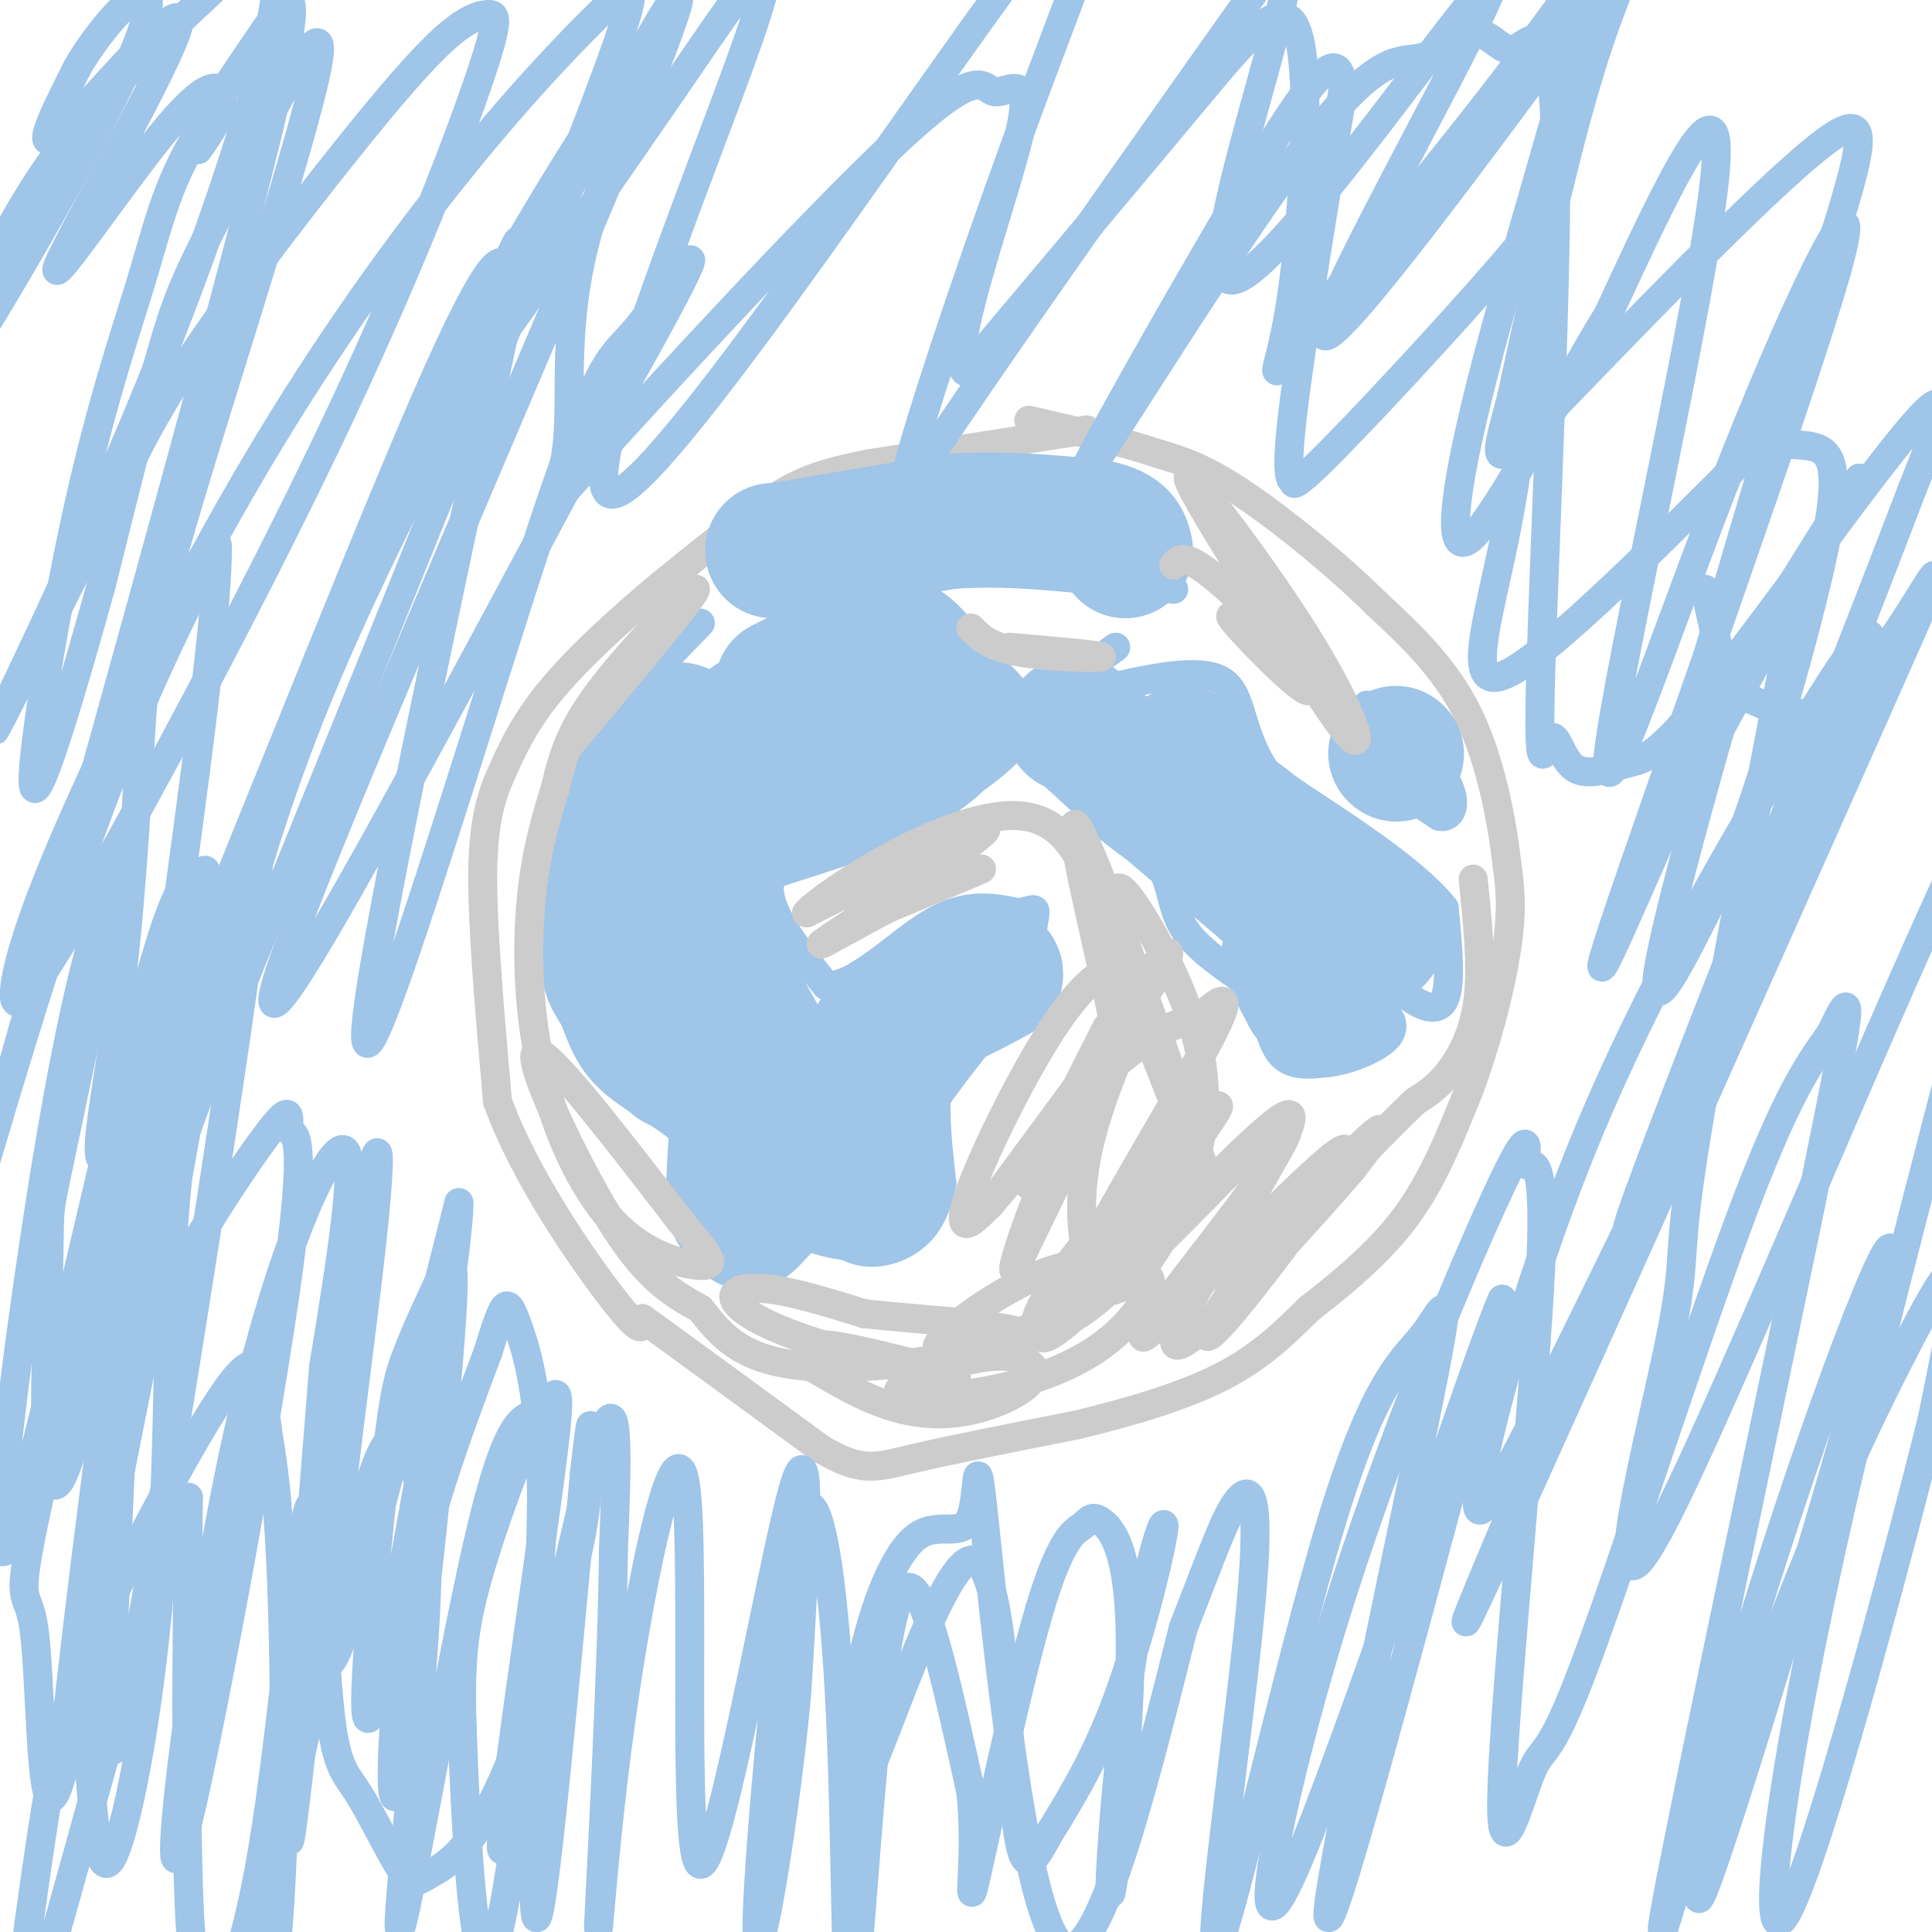 <svg viewBox='0 0 400 400' version='1.1' xmlns='http://www.w3.org/2000/svg' xmlns:xlink='http://www.w3.org/1999/xlink'><g fill='none' stroke='#cccccc' stroke-width='6' stroke-linecap='round' stroke-linejoin='round'><path d='M225,89c0.000,0.000 -45.000,7.000 -45,7'/><path d='M180,96c-10.689,2.111 -14.911,3.889 -21,8c-6.089,4.111 -14.044,10.556 -22,17'/><path d='M137,121c-8.044,6.689 -17.156,14.911 -23,22c-5.844,7.089 -8.422,13.044 -11,19'/><path d='M103,162c-2.511,6.422 -3.289,12.978 -3,24c0.289,11.022 1.644,26.511 3,42'/><path d='M103,228c5.533,15.467 17.867,33.133 24,41c6.133,7.867 6.067,5.933 6,4'/><path d='M133,273c7.167,5.167 22.083,16.083 37,27'/><path d='M170,300c8.467,4.956 11.133,3.844 19,2c7.867,-1.844 20.933,-4.422 34,-7'/><path d='M223,295c11.156,-2.689 22.044,-5.911 30,-10c7.956,-4.089 12.978,-9.044 18,-14'/><path d='M271,271c6.667,-5.244 14.333,-11.356 20,-19c5.667,-7.644 9.333,-16.822 13,-26'/><path d='M304,226c3.800,-9.956 6.800,-21.844 8,-30c1.200,-8.156 0.600,-12.578 0,-17'/><path d='M312,179c-0.933,-8.511 -3.267,-21.289 -8,-31c-4.733,-9.711 -11.867,-16.356 -19,-23'/><path d='M285,125c-8.422,-8.333 -19.978,-17.667 -28,-23c-8.022,-5.333 -12.511,-6.667 -17,-8'/><path d='M240,94c-7.333,-2.500 -17.167,-4.750 -27,-7'/></g>
<g fill='none' stroke='#9fc5e8' stroke-width='6' stroke-linecap='round' stroke-linejoin='round'><path d='M150,140c-1.833,1.250 -3.667,2.500 -2,2c1.667,-0.500 6.833,-2.750 12,-5'/><path d='M160,137c5.583,-2.976 13.542,-7.917 19,-10c5.458,-2.083 8.417,-1.310 11,0c2.583,1.310 4.792,3.155 7,5'/><path d='M197,132c3.881,2.726 10.083,7.042 13,11c2.917,3.958 2.548,7.560 0,11c-2.548,3.440 -7.274,6.720 -12,10'/><path d='M198,164c-2.578,2.667 -3.022,4.333 -9,7c-5.978,2.667 -17.489,6.333 -29,10'/><path d='M160,181c-3.000,5.500 4.000,14.250 11,23'/><path d='M171,204c5.800,0.778 14.800,-8.778 22,-13c7.200,-4.222 12.600,-3.111 18,-2'/><path d='M211,189c3.600,-0.756 3.600,-1.644 3,2c-0.600,3.644 -1.800,11.822 -3,20'/><path d='M211,211c-3.756,3.733 -11.644,3.067 -15,8c-3.356,4.933 -2.178,15.467 -1,26'/><path d='M195,245c-1.238,6.560 -3.833,9.958 -7,12c-3.167,2.042 -6.905,2.726 -10,2c-3.095,-0.726 -5.548,-2.863 -8,-5'/><path d='M170,254c-2.734,0.866 -5.568,5.531 -9,8c-3.432,2.469 -7.463,2.742 -11,1c-3.537,-1.742 -6.582,-5.498 -8,-9c-1.418,-3.502 -1.209,-6.751 -1,-10'/><path d='M141,244c0.869,-3.083 3.542,-5.792 1,-9c-2.542,-3.208 -10.298,-6.917 -15,-11c-4.702,-4.083 -6.351,-8.542 -8,-13'/><path d='M119,211c-2.060,-3.310 -3.208,-5.083 -4,-10c-0.792,-4.917 -1.226,-12.976 0,-21c1.226,-8.024 4.113,-16.012 7,-24'/><path d='M122,156c5.000,-8.500 14.000,-17.750 23,-27'/><path d='M161,122c-0.250,-1.500 -0.500,-3.000 5,-4c5.500,-1.000 16.750,-1.500 28,-2'/><path d='M194,116c12.833,0.667 30.917,3.333 49,6'/><path d='M231,134c-3.167,2.250 -6.333,4.500 -8,8c-1.667,3.500 -1.833,8.250 -2,13'/><path d='M221,155c-0.089,4.156 0.689,8.044 4,12c3.311,3.956 9.156,7.978 15,12'/><path d='M240,179c2.822,4.222 2.378,8.778 5,13c2.622,4.222 8.311,8.111 14,12'/><path d='M259,204c3.067,4.889 3.733,11.111 6,14c2.267,2.889 6.133,2.444 10,2'/><path d='M275,220c4.226,-0.500 9.792,-2.750 12,-5c2.208,-2.250 1.060,-4.500 -1,-6c-2.060,-1.500 -5.030,-2.250 -8,-3'/><path d='M278,206c-2.667,-0.976 -5.333,-1.917 -5,-5c0.333,-3.083 3.667,-8.310 7,-8c3.333,0.310 6.667,6.155 10,12'/><path d='M290,205c3.556,3.156 7.444,5.044 9,2c1.556,-3.044 0.778,-11.022 0,-19'/><path d='M299,188c-6.000,-7.667 -21.000,-17.333 -36,-27'/><path d='M263,161c-6.667,-8.733 -5.333,-17.067 -10,-20c-4.667,-2.933 -15.333,-0.467 -26,2'/><path d='M283,146c1.750,5.583 3.500,11.167 6,15c2.500,3.833 5.750,5.917 9,8'/><path d='M298,169c2.333,0.533 3.667,-2.133 2,-6c-1.667,-3.867 -6.333,-8.933 -11,-14'/><path d='M243,159c0.000,0.000 -1.000,1.000 -1,1'/></g>
<g fill='none' stroke='#9fc5e8' stroke-width='12' stroke-linecap='round' stroke-linejoin='round'><path d='M135,191c0.092,-5.947 0.184,-11.893 2,-16c1.816,-4.107 5.356,-6.374 8,-7c2.644,-0.626 4.391,0.390 6,6c1.609,5.610 3.081,15.813 3,21c-0.081,5.187 -1.714,5.358 -3,6c-1.286,0.642 -2.225,1.755 -5,-3c-2.775,-4.755 -7.388,-15.377 -12,-26'/><path d='M134,172c-1.481,-7.522 0.817,-13.325 3,-17c2.183,-3.675 4.252,-5.220 7,-3c2.748,2.220 6.173,8.206 7,14c0.827,5.794 -0.946,11.398 -2,15c-1.054,3.602 -1.389,5.203 -4,8c-2.611,2.797 -7.498,6.791 -11,8c-3.502,1.209 -5.619,-0.367 -7,-5c-1.381,-4.633 -2.026,-12.324 -1,-18c1.026,-5.676 3.722,-9.336 6,-10c2.278,-0.664 4.139,1.668 6,4'/><path d='M138,168c1.443,4.804 2.050,14.815 0,22c-2.050,7.185 -6.756,11.544 -10,12c-3.244,0.456 -5.027,-2.993 -6,-8c-0.973,-5.007 -1.135,-11.574 0,-18c1.135,-6.426 3.568,-12.713 6,-19'/><path d='M128,157c0.238,5.595 -2.167,29.083 -3,39c-0.833,9.917 -0.095,6.262 3,7c3.095,0.738 8.548,5.869 14,11'/><path d='M142,214c6.356,4.556 15.244,10.444 18,17c2.756,6.556 -0.622,13.778 -4,21'/><path d='M156,252c-1.036,5.631 -1.625,9.208 -2,2c-0.375,-7.208 -0.536,-25.202 -5,-35c-4.464,-9.798 -13.232,-11.399 -22,-13'/><path d='M127,206c1.333,3.333 15.667,18.167 30,33'/><path d='M186,237c0.000,0.000 0.100,0.100 0.1,0.1'/><path d='M186.1,237.1c-0.333,1.167 -1.217,4.033 -2.1,6.9'/><path d='M184,244c-1.038,2.273 -2.582,4.507 -4,4c-1.418,-0.507 -2.709,-3.753 -4,-7'/><path d='M176,241c-2.833,-1.167 -7.917,-0.583 -13,0'/></g>
<g fill='none' stroke='#9fc5e8' stroke-width='28' stroke-linecap='round' stroke-linejoin='round'><path d='M151,204c0.000,0.000 9.000,16.000 9,16'/><path d='M160,220c3.667,3.833 8.333,5.417 13,7'/><path d='M173,227c3.311,1.222 5.089,0.778 6,-1c0.911,-1.778 0.956,-4.889 1,-8'/><path d='M180,218c0.833,-2.500 2.417,-4.750 4,-7'/><path d='M184,211c2.667,-1.833 7.333,-2.917 12,-4'/><path d='M196,207c3.667,-1.500 6.833,-3.250 10,-5'/><path d='M206,202c0.800,-1.222 -2.200,-1.778 -6,1c-3.800,2.778 -8.400,8.889 -13,15'/><path d='M187,218c-3.833,5.167 -6.917,10.583 -10,16'/><path d='M177,234c0.000,0.000 3.000,3.000 3,3'/><path d='M180,237c1.133,1.889 2.467,5.111 2,7c-0.467,1.889 -2.733,2.444 -5,3'/><path d='M177,247c-2.667,0.000 -6.833,-1.500 -11,-3'/><path d='M166,244c-3.667,0.000 -7.333,1.500 -11,3'/><path d='M155,247c-2.422,0.778 -2.978,1.222 -3,-2c-0.022,-3.222 0.489,-10.111 1,-17'/><path d='M153,228c-2.000,-4.167 -7.500,-6.083 -13,-8'/><path d='M140,220c-4.867,-4.711 -10.533,-12.489 -13,-19c-2.467,-6.511 -1.733,-11.756 -1,-17'/><path d='M126,184c2.167,-7.667 8.083,-18.333 14,-29'/><path d='M140,155c2.044,-5.267 0.156,-3.933 0,-3c-0.156,0.933 1.422,1.467 3,2'/><path d='M143,154c1.667,2.667 4.333,8.333 7,14'/><path d='M150,168c3.667,2.167 9.333,0.583 15,-1'/><path d='M165,167c4.500,-1.000 8.250,-3.000 12,-5'/><path d='M177,162c4.333,-1.833 9.167,-3.917 14,-6'/><path d='M191,156c3.500,-2.333 5.250,-5.167 7,-8'/><path d='M198,148c0.333,-2.500 -2.333,-4.750 -5,-7'/><path d='M193,141c-1.800,-2.600 -3.800,-5.600 -6,-7c-2.200,-1.400 -4.600,-1.200 -7,-1'/><path d='M180,133c-3.167,0.833 -7.583,3.417 -12,6'/><path d='M168,139c-3.000,1.500 -4.500,2.250 -6,3'/><path d='M160,114c0.000,0.000 1.000,0.000 1,0'/><path d='M161,114c6.000,-1.000 20.500,-3.500 35,-6'/><path d='M196,108c10.833,-0.833 20.417,0.083 30,1'/><path d='M226,109c6.167,1.000 6.583,3.000 7,5'/><path d='M222,150c0.000,0.000 0.100,0.100 0.1,0.1'/><path d='M223,150c0.000,0.000 12.000,11.000 12,11'/><path d='M235,161c6.500,5.667 16.750,14.333 27,23'/><path d='M262,184c5.578,4.867 6.022,5.533 6,7c-0.022,1.467 -0.511,3.733 -1,6'/><path d='M267,197c0.500,2.500 2.250,5.750 4,9'/><path d='M271,206c3.000,-0.500 8.500,-6.250 14,-12'/><path d='M285,194c-1.833,-5.667 -13.417,-13.833 -25,-22'/><path d='M260,172c-6.000,-4.833 -8.500,-5.917 -11,-7'/><path d='M249,165c-2.500,-2.667 -3.250,-5.833 -4,-9'/><path d='M289,156c0.000,0.000 0.100,0.100 0.1,0.1'/></g>
<g fill='none' stroke='#9fc5e8' stroke-width='6' stroke-linecap='round' stroke-linejoin='round'><path d='M41,31c2.406,-3.454 4.811,-6.909 5,-10c0.189,-3.091 -1.839,-5.820 -11,5c-9.161,10.820 -25.456,35.189 -23,29c2.456,-6.189 23.661,-42.935 25,-50c1.339,-7.065 -17.189,15.553 -24,22c-6.811,6.447 -1.906,-3.276 3,-13'/><path d='M16,14c3.254,-5.839 9.890,-13.936 13,-15c3.110,-1.064 2.694,4.905 -7,24c-9.694,19.095 -28.666,51.316 -34,58c-5.334,6.684 2.969,-12.170 10,-26c7.031,-13.830 12.791,-22.635 21,-32c8.209,-9.365 18.866,-19.289 26,-26c7.134,-6.711 10.746,-10.210 12,-7c1.254,3.210 0.151,13.128 -5,31c-5.151,17.872 -14.348,43.696 -26,71c-11.652,27.304 -25.758,56.087 -27,59c-1.242,2.913 10.379,-20.043 22,-43'/><path d='M21,108c5.844,-11.885 9.454,-20.096 18,-33c8.546,-12.904 22.028,-30.501 32,-43c9.972,-12.499 16.434,-19.900 21,-24c4.566,-4.100 7.236,-4.898 9,-5c1.764,-0.102 2.622,0.493 -2,14c-4.622,13.507 -14.726,39.926 -31,74c-16.274,34.074 -38.719,75.805 -51,97c-12.281,21.195 -14.397,21.856 -14,17c0.397,-4.856 3.306,-15.227 12,-35c8.694,-19.773 23.172,-48.947 38,-74c14.828,-25.053 30.005,-45.983 43,-62c12.995,-16.017 23.806,-27.120 30,-33c6.194,-5.880 7.770,-6.537 -6,29c-13.770,35.537 -42.885,107.269 -72,179'/><path d='M48,209c-13.876,35.698 -12.566,35.442 -9,23c3.566,-12.442 9.388,-37.072 16,-58c6.612,-20.928 14.015,-38.155 22,-55c7.985,-16.845 16.553,-33.309 33,-65c16.447,-31.691 40.774,-78.609 26,-41c-14.774,37.609 -68.650,159.745 -78,188c-9.350,28.255 25.825,-37.373 61,-103'/><path d='M119,98c15.471,-26.726 23.648,-42.040 24,-44c0.352,-1.960 -7.122,9.433 -12,15c-4.878,5.567 -7.159,5.306 -19,41c-11.841,35.694 -33.240,107.341 -36,106c-2.760,-1.341 13.120,-75.671 29,-150'/><path d='M105,66c4.586,-25.357 1.550,-13.749 0,-12c-1.550,1.749 -1.614,-6.360 -17,29c-15.386,35.360 -46.093,114.189 -59,143c-12.907,28.811 -8.015,7.605 -5,-14c3.015,-21.605 4.154,-43.609 5,-58c0.846,-14.391 1.398,-21.168 10,-50c8.602,-28.832 25.254,-79.718 27,-92c1.746,-12.282 -11.415,14.039 -19,29c-7.585,14.961 -9.596,18.560 -13,30c-3.404,11.440 -8.202,30.720 -13,50'/><path d='M21,121c-5.540,20.030 -12.889,45.105 -14,42c-1.111,-3.105 4.018,-34.391 9,-57c4.982,-22.609 9.817,-36.540 13,-47c3.183,-10.460 4.714,-17.450 9,-26c4.286,-8.550 11.328,-18.661 17,-27c5.672,-8.339 9.974,-14.905 -4,39c-13.974,53.905 -46.224,168.282 -55,199c-8.776,30.718 5.921,-22.223 18,-58c12.079,-35.777 21.539,-54.388 31,-73'/><path d='M45,113c0.407,21.105 -14.077,110.368 -20,164c-5.923,53.632 -3.287,71.633 -2,64c1.287,-7.633 1.225,-40.899 4,-65c2.775,-24.101 8.387,-39.035 15,-63c6.613,-23.965 14.226,-56.960 11,-29c-3.226,27.960 -17.292,116.874 -24,154c-6.708,37.126 -6.060,22.465 -6,16c0.060,-6.465 -0.470,-4.732 -1,-3'/><path d='M22,351c-1.462,-5.264 -4.617,-16.923 0,-51c4.617,-34.077 17.005,-90.571 20,-111c2.995,-20.429 -3.405,-4.792 -11,40c-7.595,44.792 -16.386,118.738 -17,126c-0.614,7.262 6.950,-52.160 14,-91c7.050,-38.840 13.586,-57.097 13,-47c-0.586,10.097 -8.293,48.549 -16,87'/><path d='M25,304c-5.496,31.013 -11.238,65.045 -14,68c-2.762,2.955 -2.546,-25.166 -4,-35c-1.454,-9.834 -4.578,-1.382 2,-31c6.578,-29.618 22.856,-97.306 24,-95c1.144,2.306 -12.848,74.608 -19,92c-6.152,17.392 -4.464,-20.125 -4,-37c0.464,-16.875 -0.296,-13.107 2,-24c2.296,-10.893 7.648,-36.446 13,-62'/><path d='M25,180c2.800,-11.897 3.298,-10.641 1,-5c-2.298,5.641 -7.394,15.665 -14,52c-6.606,36.335 -14.723,98.979 -11,94c3.723,-4.979 19.287,-77.582 28,-111c8.713,-33.418 10.574,-27.650 12,-26c1.426,1.650 2.415,-0.819 3,1c0.585,1.819 0.764,7.927 -1,19c-1.764,11.073 -5.473,27.112 -7,49c-1.527,21.888 -0.873,49.624 -3,76c-2.127,26.376 -7.036,51.393 -10,56c-2.964,4.607 -3.982,-11.197 -5,-27'/><path d='M18,358c0.192,-13.440 3.171,-33.539 5,-48c1.829,-14.461 2.506,-23.283 9,-37c6.494,-13.717 18.805,-32.327 24,-39c5.195,-6.673 3.276,-1.407 4,0c0.724,1.407 4.092,-1.046 -1,34c-5.092,35.046 -18.643,107.590 -22,116c-3.357,8.410 3.481,-47.313 12,-86c8.519,-38.687 18.720,-60.339 22,-60c3.280,0.339 -0.360,22.670 -4,45'/><path d='M67,283c-2.867,35.307 -8.033,101.074 -7,98c1.033,-3.074 8.267,-74.989 13,-112c4.733,-37.011 6.967,-39.118 4,-12c-2.967,27.118 -11.133,83.462 -9,87c2.133,3.538 14.567,-45.731 27,-95'/><path d='M95,249c0.322,10.404 -12.374,83.914 -17,102c-4.626,18.086 -1.184,-19.252 1,-40c2.184,-20.748 3.109,-24.904 5,-30c1.891,-5.096 4.747,-11.131 7,-16c2.253,-4.869 3.903,-8.573 2,15c-1.903,23.573 -7.358,74.424 -10,88c-2.642,13.576 -2.469,-10.121 1,-31c3.469,-20.879 10.235,-38.939 17,-57'/><path d='M101,280c3.548,-11.470 3.919,-11.644 6,-6c2.081,5.644 5.874,17.106 5,46c-0.874,28.894 -6.413,75.221 -10,84c-3.587,8.779 -5.221,-19.989 -6,-38c-0.779,-18.011 -0.703,-25.265 2,-36c2.703,-10.735 8.034,-24.949 11,-32c2.966,-7.051 3.568,-6.937 3,19c-0.568,25.937 -2.305,77.696 -1,80c1.305,2.304 5.653,-44.848 10,-92'/><path d='M121,305c1.808,-15.820 1.328,-9.370 1,-3c-0.328,6.370 -0.505,12.661 -4,26c-3.495,13.339 -10.308,33.726 -16,45c-5.692,11.274 -10.262,13.434 -13,15c-2.738,1.566 -3.644,2.538 -6,-1c-2.356,-3.538 -6.163,-11.586 -9,-16c-2.837,-4.414 -4.705,-5.192 -6,-20c-1.295,-14.808 -2.018,-43.645 -4,-39c-1.982,4.645 -5.222,42.771 -9,67c-3.778,24.229 -8.094,34.562 -11,36c-2.906,1.438 -4.402,-6.018 -5,-25c-0.598,-18.982 -0.299,-49.491 0,-80'/><path d='M39,310c-6.889,11.528 -24.112,80.349 -31,102c-6.888,21.651 -3.442,-3.869 -1,-21c2.442,-17.131 3.879,-25.872 6,-34c2.121,-8.128 4.924,-15.644 12,-30c7.076,-14.356 18.424,-35.551 24,-42c5.576,-6.449 5.379,1.847 6,8c0.621,6.153 2.061,10.162 3,28c0.939,17.838 1.377,49.507 0,72c-1.377,22.493 -4.571,35.812 -6,37c-1.429,1.188 -1.094,-9.754 3,-32c4.094,-22.246 11.949,-55.797 17,-75c5.051,-19.203 7.300,-24.058 9,-25c1.700,-0.942 2.850,2.029 4,5'/><path d='M85,303c1.833,3.143 4.415,8.499 3,33c-1.415,24.501 -6.827,68.147 -5,63c1.827,-5.147 10.894,-59.088 17,-84c6.106,-24.912 9.252,-20.797 12,-23c2.748,-2.203 5.097,-10.725 2,13c-3.097,23.725 -11.642,79.695 -10,78c1.642,-1.695 13.469,-61.056 19,-81c5.531,-19.944 4.765,-0.472 4,19'/><path d='M127,321c-0.144,21.655 -2.505,66.292 -3,76c-0.495,9.708 0.876,-15.512 5,-44c4.124,-28.488 11.002,-60.244 13,-45c1.998,15.244 -0.885,77.489 3,78c3.885,0.511 14.539,-60.711 19,-77c4.461,-16.289 2.731,12.356 1,41'/><path d='M165,350c-1.811,20.942 -6.839,52.796 -8,52c-1.161,-0.796 1.544,-34.242 4,-57c2.456,-22.758 4.661,-34.829 7,-33c2.339,1.829 4.812,17.559 6,43c1.188,25.441 1.092,60.592 2,62c0.908,1.408 2.821,-30.929 5,-54c2.179,-23.071 4.622,-36.878 8,-34c3.378,2.878 7.689,22.439 12,42'/><path d='M201,371c1.431,13.632 -0.991,26.713 1,18c1.991,-8.713 8.394,-39.221 13,-55c4.606,-15.779 7.416,-16.830 9,-18c1.584,-1.170 1.941,-2.461 4,-1c2.059,1.461 5.818,5.673 6,24c0.182,18.327 -3.214,50.770 -4,53c-0.786,2.230 1.037,-25.753 4,-46c2.963,-20.247 7.067,-32.759 7,-30c-0.067,2.759 -4.305,20.788 -9,34c-4.695,13.212 -9.848,21.606 -15,30'/><path d='M217,380c-3.723,6.946 -5.531,9.312 -7,-7c-1.469,-16.312 -2.598,-51.300 -9,-50c-6.402,1.300 -18.075,38.889 -23,48c-4.925,9.111 -3.101,-10.258 0,-25c3.101,-14.742 7.480,-24.859 12,-28c4.520,-3.141 9.181,0.694 11,-4c1.819,-4.694 0.798,-17.918 3,3c2.202,20.918 7.629,75.976 15,85c7.371,9.024 16.685,-27.988 26,-65'/><path d='M245,337c6.133,-15.716 8.466,-22.506 11,-26c2.534,-3.494 5.269,-3.692 3,21c-2.269,24.692 -9.542,74.275 -7,71c2.542,-3.275 14.899,-59.408 24,-89c9.101,-29.592 14.944,-32.643 19,-38c4.056,-5.357 6.323,-13.019 0,18c-6.323,31.019 -21.235,100.720 -20,103c1.235,2.280 18.618,-62.860 36,-128'/><path d='M311,269c-4.102,8.549 -32.357,93.920 -43,118c-10.643,24.080 -3.676,-13.133 8,-51c11.676,-37.867 28.059,-76.389 35,-91c6.941,-14.611 4.440,-5.310 5,-4c0.560,1.310 4.180,-5.371 3,21c-1.180,26.371 -7.162,85.796 -8,107c-0.838,21.204 3.466,4.189 6,-2c2.534,-6.189 3.298,-1.551 11,-22c7.702,-20.449 22.344,-65.985 32,-92c9.656,-26.015 14.328,-32.507 19,-39'/><path d='M379,214c4.310,-8.962 5.586,-11.868 -3,30c-8.586,41.868 -27.033,128.510 -31,150c-3.967,21.490 6.547,-22.173 20,-65c13.453,-42.827 29.844,-84.817 26,-66c-3.844,18.817 -27.922,98.443 -36,122c-8.078,23.557 -0.155,-8.954 10,-38c10.155,-29.046 22.542,-54.628 30,-69c7.458,-14.372 9.988,-17.535 10,-13c0.012,4.535 -2.494,16.767 -5,29'/><path d='M400,294c-7.517,30.096 -23.811,90.838 -30,102c-6.189,11.162 -2.275,-27.254 13,-92c15.275,-64.746 41.911,-155.821 33,-146c-8.911,9.821 -53.368,120.540 -70,154c-16.632,33.460 -5.439,-10.338 -1,-31c4.439,-20.662 2.126,-18.189 5,-38c2.874,-19.811 10.937,-61.905 19,-104'/><path d='M369,139c0.695,-16.100 -7.067,-4.351 -18,19c-10.933,23.351 -25.038,58.305 -17,34c8.038,-24.305 38.217,-107.869 46,-135c7.783,-27.131 -6.831,2.171 -21,38c-14.169,35.829 -27.892,78.185 -26,61c1.892,-17.185 19.398,-93.910 22,-119c2.602,-25.090 -9.699,1.455 -22,28'/><path d='M333,65c-9.503,15.515 -22.261,40.303 -28,46c-5.739,5.697 -4.459,-7.696 2,-33c6.459,-25.304 18.097,-62.519 21,-76c2.903,-13.481 -2.929,-3.228 -16,14c-13.071,17.228 -33.381,41.431 -42,53c-8.619,11.569 -5.547,10.503 -3,-5c2.547,-15.503 4.570,-45.443 2,-56c-2.570,-10.557 -9.734,-1.731 -22,13c-12.266,14.731 -29.633,35.365 -47,56'/><path d='M200,77c-4.513,-2.026 7.706,-35.091 11,-49c3.294,-13.909 -2.335,-8.663 -5,-9c-2.665,-0.337 -2.365,-6.258 -19,9c-16.635,15.258 -50.206,51.694 -64,67c-13.794,15.306 -7.812,9.482 -6,0c1.812,-9.482 -0.548,-22.624 3,-40c3.548,-17.376 13.002,-38.987 12,-41c-1.002,-2.013 -12.462,15.574 -25,37c-12.538,21.426 -26.154,46.693 -21,42c5.154,-4.693 29.077,-39.347 53,-74'/><path d='M139,19c14.887,-21.599 25.605,-38.596 16,-11c-9.605,27.596 -39.531,99.785 -27,94c12.531,-5.785 67.521,-89.545 89,-117c21.479,-27.455 9.448,1.393 -2,32c-11.448,30.607 -22.313,62.971 -26,76c-3.687,13.029 -0.196,6.723 14,-14c14.196,-20.723 39.098,-55.861 64,-91'/><path d='M267,-12c3.109,7.010 -21.118,70.034 -12,70c9.118,-0.034 51.581,-63.125 54,-62c2.419,1.125 -35.207,66.467 -35,73c0.207,6.533 38.248,-45.741 54,-67c15.752,-21.259 9.215,-11.503 3,7c-6.215,18.503 -12.107,45.751 -18,73'/><path d='M313,82c-3.972,15.107 -4.902,16.376 9,2c13.902,-14.376 42.637,-44.396 55,-54c12.363,-9.604 8.353,1.208 -1,31c-9.353,29.792 -24.051,78.563 -28,96c-3.949,17.437 2.851,3.538 13,-15c10.149,-18.538 23.648,-41.716 24,-43c0.352,-1.284 -12.442,19.326 -19,30c-6.558,10.674 -6.881,11.412 -11,26c-4.119,14.588 -12.034,43.025 -12,49c0.034,5.975 8.017,-10.513 16,-27'/><path d='M359,177c6.032,-15.226 13.112,-39.793 17,-56c3.888,-16.207 4.583,-24.056 2,-27c-2.583,-2.944 -8.444,-0.983 -9,-3c-0.556,-2.017 4.195,-8.011 -7,3c-11.195,11.011 -38.334,39.027 -49,45c-10.666,5.973 -4.859,-10.099 -1,-30c3.859,-19.901 5.771,-43.633 7,-55c1.229,-11.367 1.774,-10.369 -8,1c-9.774,11.369 -29.867,33.109 -38,41c-8.133,7.891 -4.305,1.932 -4,2c0.305,0.068 -2.913,6.162 -2,-6c0.913,-12.162 5.956,-42.581 11,-73'/><path d='M278,19c-0.340,-11.281 -6.690,-2.985 -21,21c-14.310,23.985 -36.581,63.658 -34,61c2.581,-2.658 30.014,-47.647 46,-69c15.986,-21.353 20.526,-19.071 25,-20c4.474,-0.929 8.882,-5.068 12,-5c3.118,0.068 4.946,4.344 8,3c3.054,-1.344 7.332,-8.308 8,18c0.668,26.308 -2.276,85.887 -3,111c-0.724,25.113 0.770,15.759 2,14c1.230,-1.759 2.194,4.076 5,6c2.806,1.924 7.453,-0.061 11,-1c3.547,-0.939 5.993,-0.830 18,-16c12.007,-15.170 33.573,-45.620 42,-55c8.427,-9.380 3.713,2.310 -1,14'/><path d='M396,101c-16.422,43.285 -56.978,144.497 -59,153c-2.022,8.503 34.490,-75.702 46,-107c11.510,-31.298 -1.983,-9.687 -16,14c-14.017,23.687 -28.560,49.452 -40,78c-11.440,28.548 -19.778,59.879 -21,70c-1.222,10.121 4.671,-0.967 19,-30c14.329,-29.033 37.094,-76.009 45,-93c7.906,-16.991 0.953,-3.995 -6,9'/><path d='M364,195c-19.630,44.455 -65.705,151.094 -60,140c5.705,-11.094 63.189,-139.920 85,-189c21.811,-49.080 7.949,-18.413 -3,-6c-10.949,12.413 -18.986,6.573 -23,5c-4.014,-1.573 -4.004,1.122 -5,-2c-0.996,-3.122 -2.998,-12.061 -5,-21'/></g>
<g fill='none' stroke='#cccccc' stroke-width='6' stroke-linecap='round' stroke-linejoin='round'><path d='M177,182c0.851,2.643 1.702,5.286 1,7c-0.702,1.714 -2.958,2.500 3,0c5.958,-2.500 20.131,-8.286 22,-9c1.869,-0.714 -8.565,3.643 -19,8'/><path d='M184,188c-8.000,4.107 -18.500,10.375 -12,6c6.500,-4.375 30.000,-19.393 32,-22c2.000,-2.607 -17.500,7.196 -37,17'/><path d='M167,189c3.400,-3.844 30.400,-21.956 45,-20c14.600,1.956 16.800,23.978 19,46'/><path d='M231,215c-0.536,-7.274 -11.375,-48.458 -8,-44c3.375,4.458 20.964,54.560 26,70c5.036,15.440 -2.482,-3.780 -10,-23'/><path d='M239,218c-3.026,-8.703 -5.593,-18.961 -7,-26c-1.407,-7.039 -1.656,-10.860 2,-6c3.656,4.860 11.218,18.401 14,30c2.782,11.599 0.786,21.255 -2,29c-2.786,7.745 -6.360,13.578 -9,17c-2.640,3.422 -4.346,4.434 -6,5c-1.654,0.566 -3.258,0.688 -5,-4c-1.742,-4.688 -3.623,-14.185 0,-28c3.623,-13.815 12.749,-31.947 11,-28c-1.749,3.947 -14.375,29.974 -27,56'/><path d='M210,263c-1.434,0.337 8.482,-26.820 18,-45c9.518,-18.180 18.637,-27.382 11,-15c-7.637,12.382 -32.030,46.350 -38,50c-5.970,3.650 6.483,-23.016 15,-37c8.517,-13.984 13.097,-15.284 16,-16c2.903,-0.716 4.128,-0.847 -1,10c-5.128,10.847 -16.608,32.670 -18,35c-1.392,2.330 7.304,-14.835 16,-32'/><path d='M229,213c7.237,-10.794 17.328,-21.781 11,-12c-6.328,9.781 -29.076,40.328 -34,47c-4.924,6.672 7.974,-10.531 18,-21c10.026,-10.469 17.178,-14.203 20,-15c2.822,-0.797 1.313,1.343 4,-1c2.687,-2.343 9.570,-9.169 2,5c-7.570,14.169 -29.591,49.334 -30,56c-0.409,6.666 20.796,-15.167 42,-37'/><path d='M262,235c7.558,-5.253 5.454,0.113 -4,13c-9.454,12.887 -26.256,33.293 -20,28c6.256,-5.293 35.571,-36.286 40,-38c4.429,-1.714 -16.029,25.850 -24,35c-7.971,9.150 -3.454,-0.113 5,-11c8.454,-10.887 20.844,-23.396 25,-27c4.156,-3.604 0.078,1.698 -4,7'/><path d='M280,242c-7.178,8.424 -23.123,25.985 -31,33c-7.877,7.015 -7.686,3.484 0,-10c7.686,-13.484 22.866,-36.920 17,-34c-5.866,2.920 -32.779,32.195 -44,42c-11.221,9.805 -6.752,0.140 3,-13c9.752,-13.140 24.786,-29.754 27,-31c2.214,-1.246 -8.393,12.877 -19,27'/><path d='M233,256c-7.260,8.913 -15.911,17.696 -18,18c-2.089,0.304 2.383,-7.872 10,-17c7.617,-9.128 18.381,-19.208 20,-18c1.619,1.208 -5.905,13.705 -11,20c-5.095,6.295 -7.760,6.388 -10,8c-2.240,1.612 -4.054,4.741 -11,8c-6.946,3.259 -19.024,6.647 -19,4c0.024,-2.647 12.150,-11.328 21,-15c8.850,-3.672 14.425,-2.336 20,-1'/><path d='M235,263c3.952,0.658 3.833,2.803 2,6c-1.833,3.197 -5.381,7.447 -11,11c-5.619,3.553 -13.310,6.410 -22,8c-8.690,1.590 -18.379,1.913 -18,0c0.379,-1.913 10.825,-6.062 18,-7c7.175,-0.938 11.078,1.336 10,4c-1.078,2.664 -7.136,5.717 -13,7c-5.864,1.283 -11.532,0.795 -17,-1c-5.468,-1.795 -10.734,-4.898 -16,-8'/><path d='M168,283c-2.421,-1.738 -0.473,-2.083 0,-3c0.473,-0.917 -0.530,-2.407 7,-1c7.530,1.407 23.592,5.711 23,6c-0.592,0.289 -17.839,-3.438 -29,-7c-11.161,-3.562 -16.236,-6.959 -17,-9c-0.764,-2.041 2.782,-2.726 8,-2c5.218,0.726 12.109,2.863 19,5'/><path d='M179,272c12.679,1.405 34.875,2.417 33,5c-1.875,2.583 -27.821,6.738 -43,6c-15.179,-0.738 -19.589,-6.369 -24,-12'/><path d='M145,271c-6.762,-3.714 -11.667,-7.000 -19,-19c-7.333,-12.000 -17.095,-32.714 -15,-34c2.095,-1.286 16.048,16.857 30,35'/><path d='M141,253c6.409,7.609 7.430,9.133 4,9c-3.430,-0.133 -11.311,-1.922 -18,-9c-6.689,-7.078 -12.185,-19.444 -15,-32c-2.815,-12.556 -2.947,-25.302 -2,-35c0.947,-9.698 2.974,-16.349 5,-23'/><path d='M115,163c1.607,-6.750 3.125,-12.125 10,-21c6.875,-8.875 19.107,-21.250 19,-20c-0.107,1.250 -12.554,16.125 -25,31'/><path d='M119,153c-3.167,3.667 1.417,-2.667 6,-9'/><path d='M209,134c9.689,0.844 19.378,1.689 19,2c-0.378,0.311 -10.822,0.089 -17,-1c-6.178,-1.089 -8.089,-3.044 -10,-5'/><path d='M243,117c1.089,-1.333 2.178,-2.667 9,3c6.822,5.667 19.378,18.333 23,22c3.622,3.667 -1.689,-1.667 -7,-7'/><path d='M268,135c-7.297,-10.729 -22.038,-34.051 -22,-36c0.038,-1.949 14.856,17.475 24,32c9.144,14.525 12.612,24.150 10,22c-2.612,-2.150 -11.306,-16.075 -20,-30'/><path d='M260,123c-4.644,-6.711 -6.255,-8.490 -2,-2c4.255,6.490 14.376,21.247 13,22c-1.376,0.753 -14.250,-12.499 -16,-15c-1.750,-2.501 7.625,5.750 17,14'/><path d='M305,182c0.933,9.022 1.867,18.044 1,25c-0.867,6.956 -3.533,11.844 -6,15c-2.467,3.156 -4.733,4.578 -7,6'/><path d='M293,228c-3.000,2.833 -7.000,6.917 -11,11'/></g>
</svg>